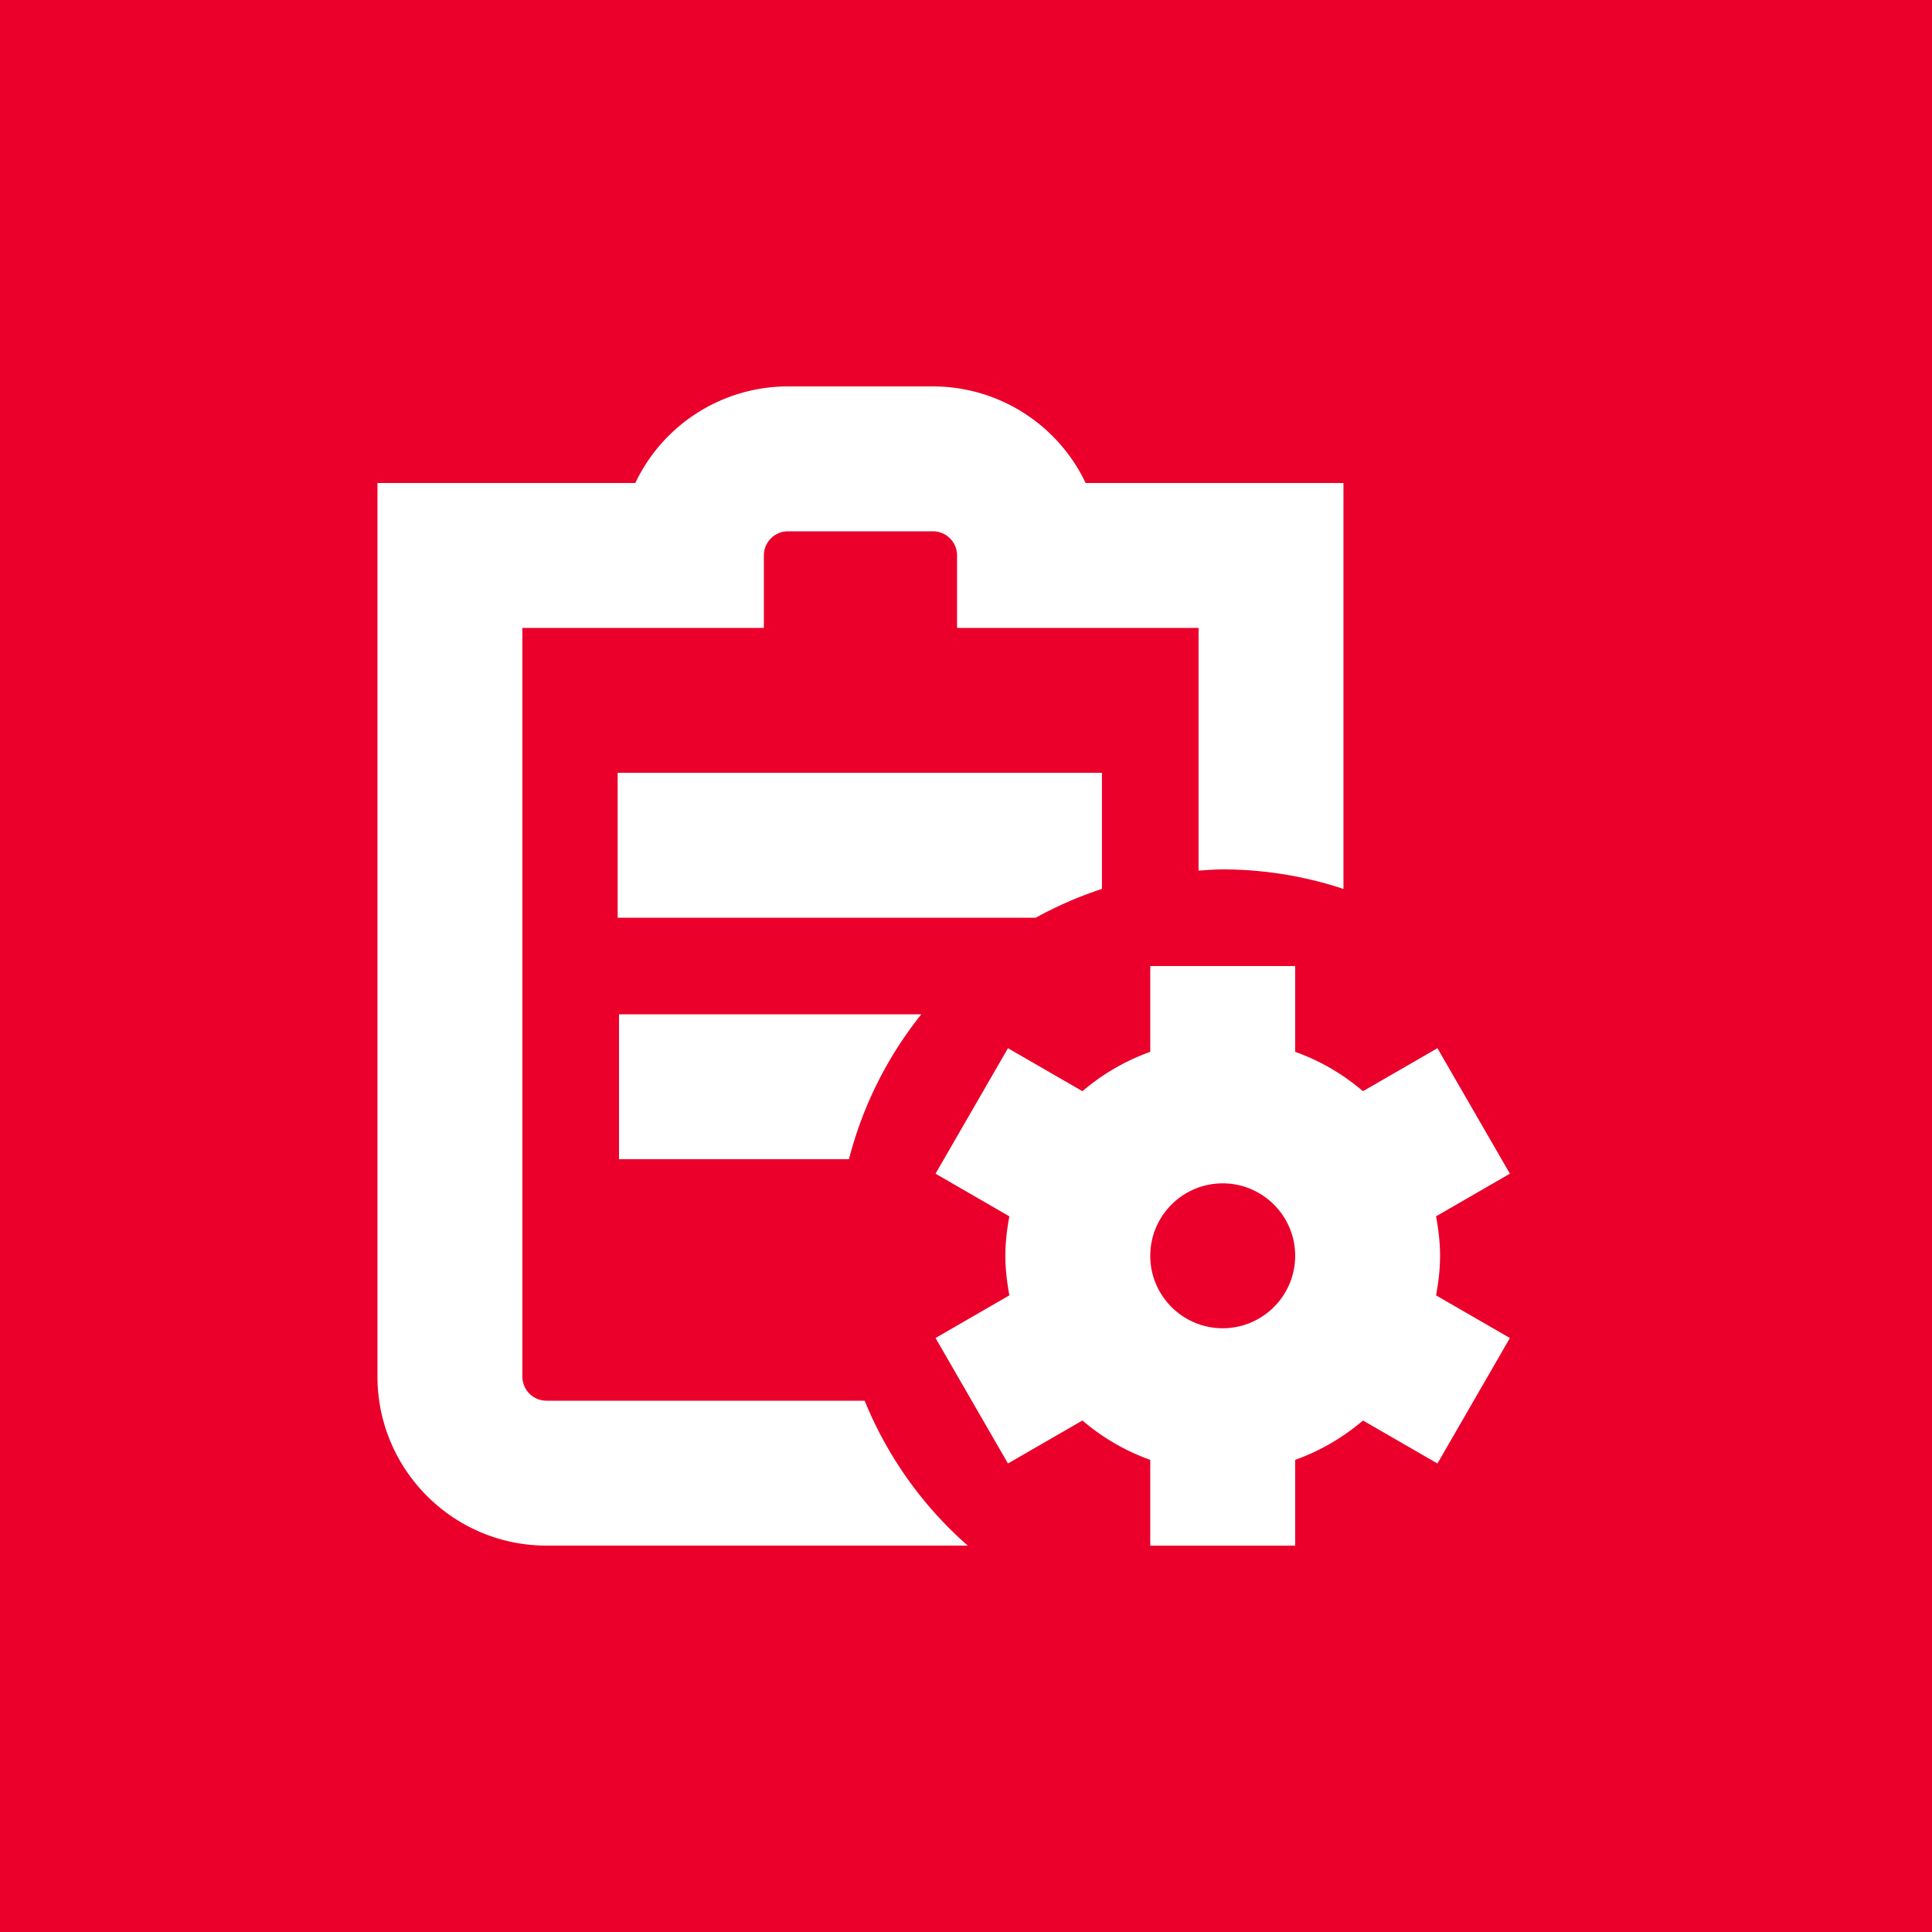<svg xmlns="http://www.w3.org/2000/svg" version="1.1" xmlns:xlink="http://www.w3.org/1999/xlink" width="512" height="512" x="0" y="0" viewBox="0 0 24 24" style="enable-background:new 0 0 512 512" xml:space="preserve" class=""><rect width="24" height="24" fill="#ea002a" shape="square"></rect><g transform="matrix(0.6,0,0,0.6,4.689,4.8)"><path d="M13.63 11H4.973V8H15v2.404a7.928 7.928 0 0 0-1.37.596Zm-3.868 5a7.973 7.973 0 0 1 1.498-3H5.001v3h4.761Zm.325 5H3.5a.5.5 0 0 1-.5-.5V5h5V3.5a.5.5 0 0 1 .5-.5h3a.5.5 0 0 1 .5.5V5h5v5.025c.166-.01.331-.025.5-.025a7.98 7.98 0 0 1 2.5.404V2h-5.338A3.504 3.504 0 0 0 11.5 0h-3a3.503 3.503 0 0 0-3.162 2H0v18.5C0 22.43 1.57 24 3.5 24h8.721a8.007 8.007 0 0 1-2.134-3Zm11.83-2.181 1.529.883-1.5 2.598-1.542-.89a4.479 4.479 0 0 1-1.404.815v1.776h-3v-1.776a4.467 4.467 0 0 1-1.404-.815l-1.542.89-1.5-2.598 1.529-.883c-.049-.266-.083-.538-.083-.818s.033-.552.083-.818l-1.529-.883 1.5-2.598 1.542.89A4.49 4.49 0 0 1 16 13.777v-1.776h3v1.776c.521.186.992.463 1.404.815l1.542-.89 1.5 2.598-1.529.883c.049.266.083.538.083.818s-.034.552-.083.819ZM19 18c0-.827-.673-1.5-1.5-1.5S16 17.173 16 18s.673 1.5 1.5 1.5S19 18.827 19 18Z" fill="#ffffff" opacity="1" data-original="#000000" class=""></path></g></svg>